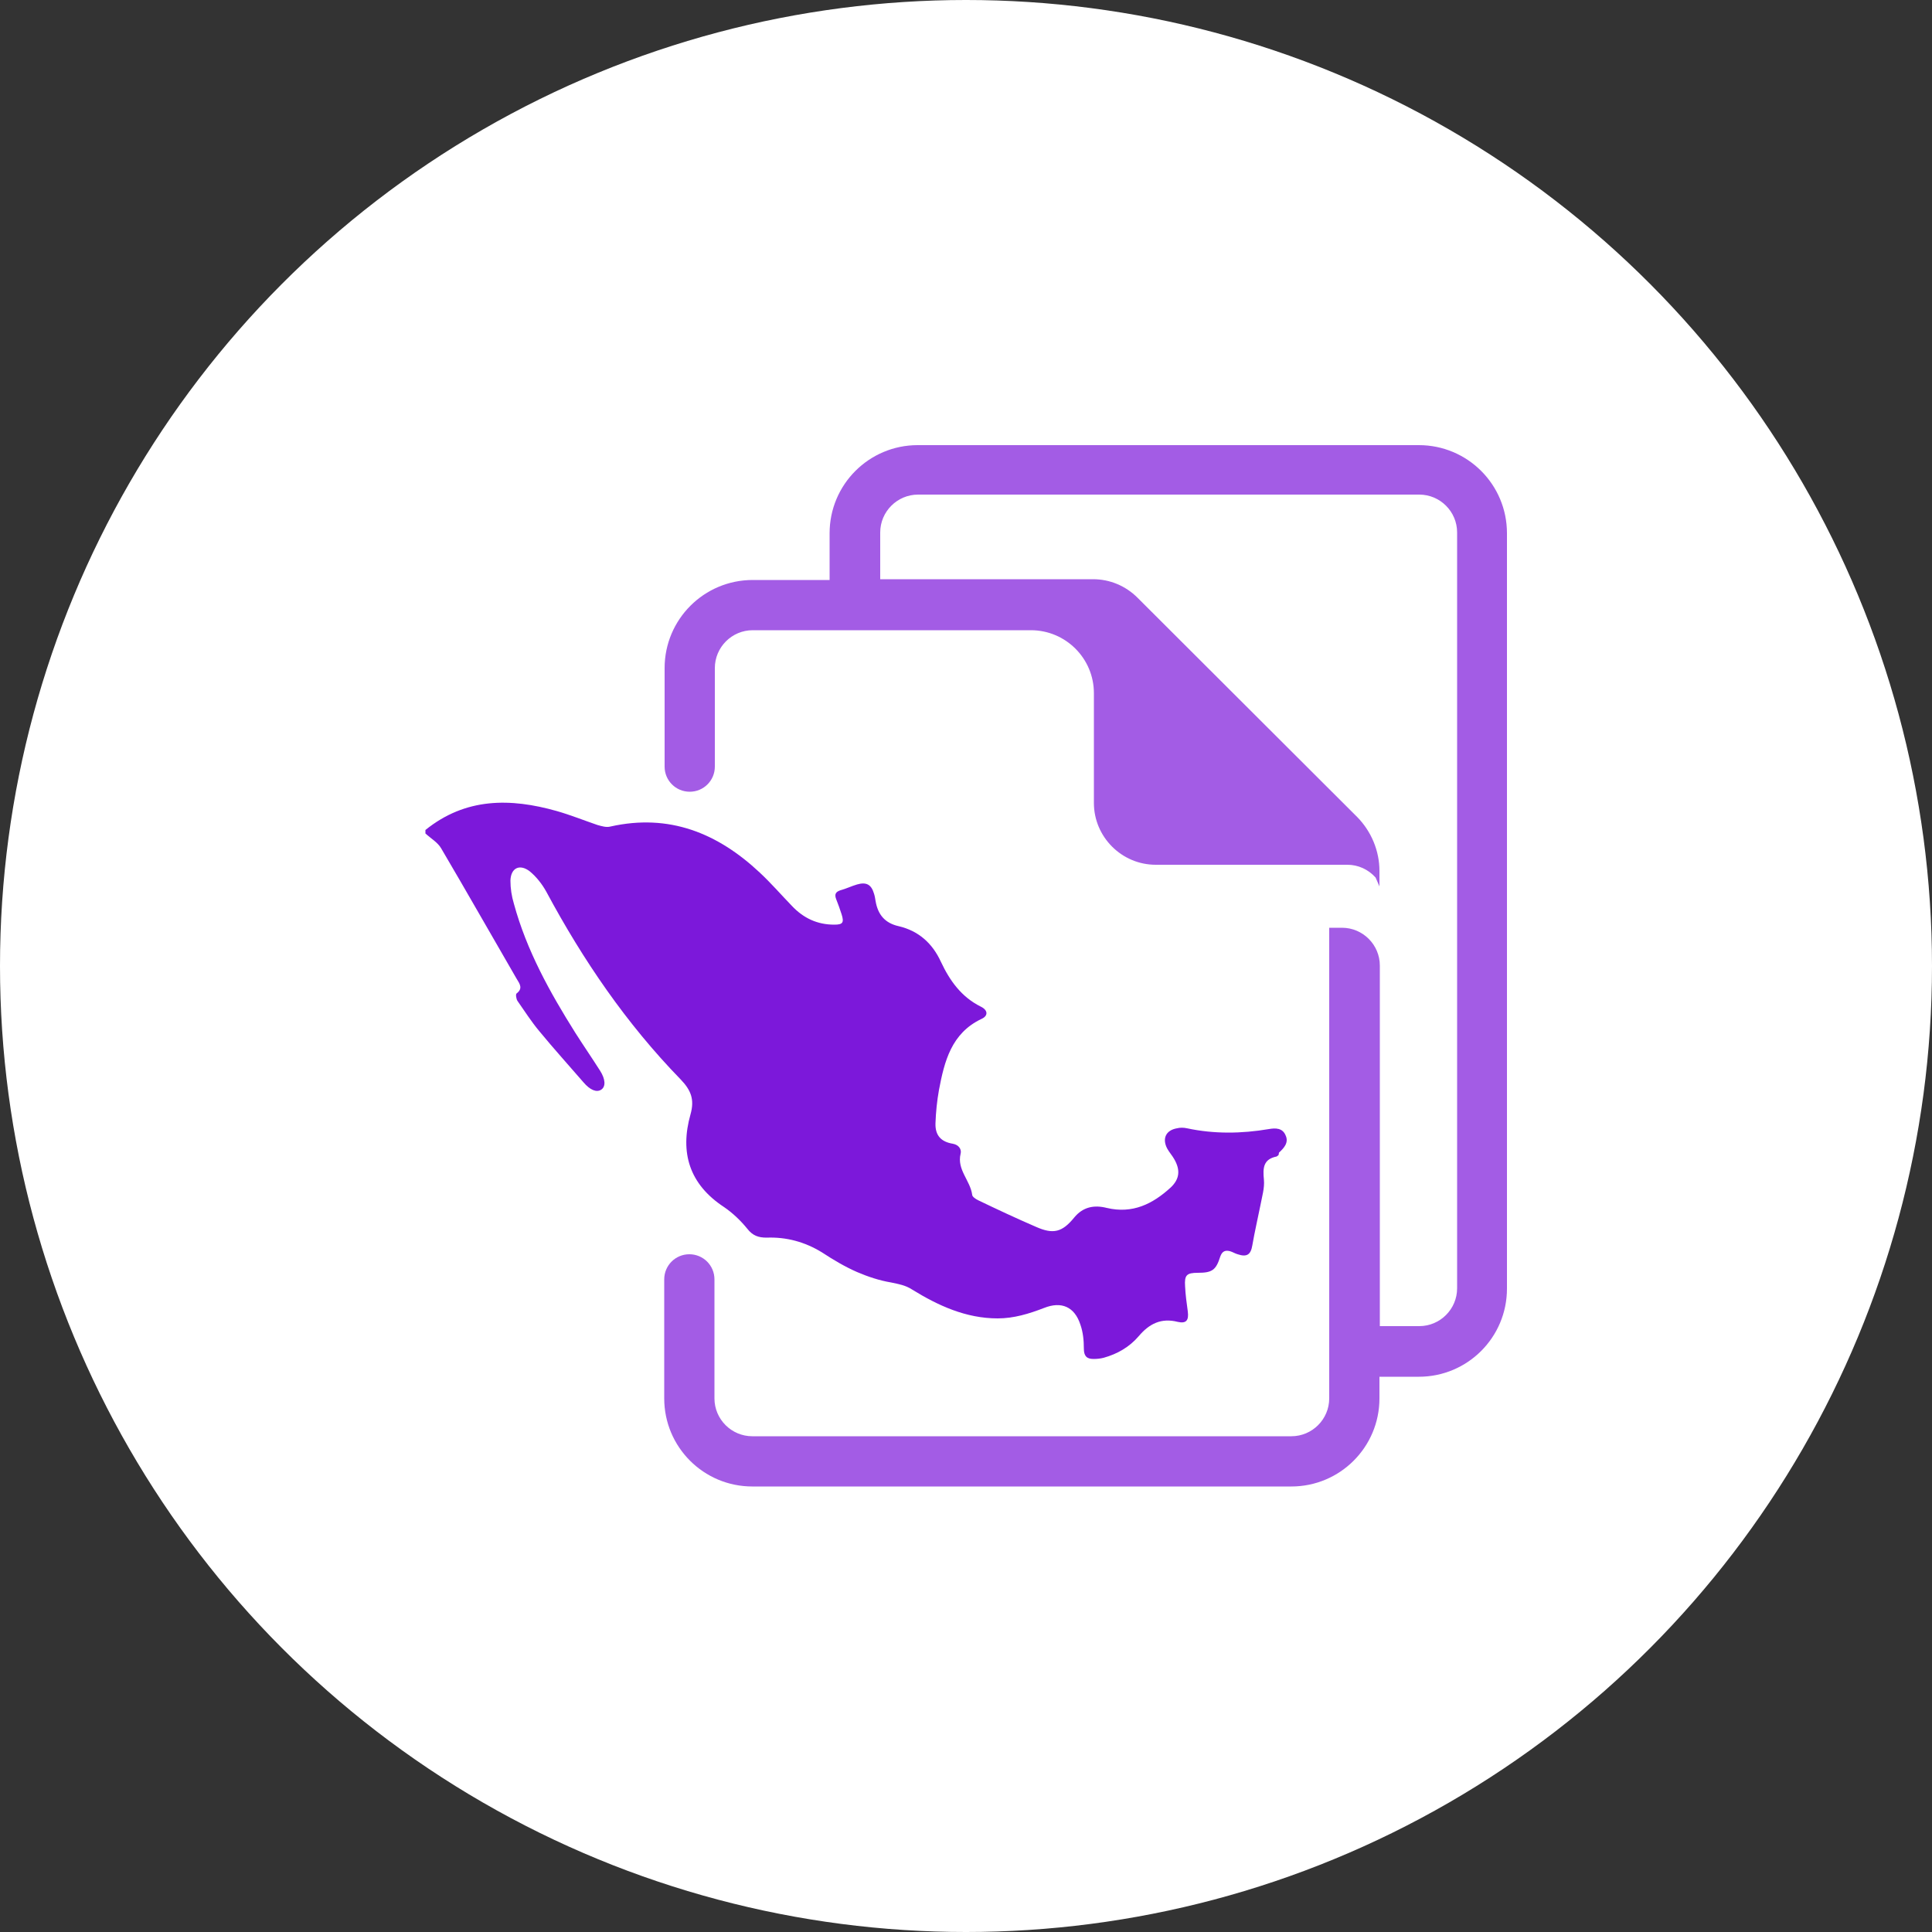 <?xml version="1.0" encoding="UTF-8"?>
<svg id="textos_y_mas" data-name="textos y mas" xmlns="http://www.w3.org/2000/svg" viewBox="0 0 50 50">
  <rect x="0" y="0" width="50" height="50" fill="#333333" stroke="none"/>
  <defs>
    <style>
      .cls-1, .cls-2, .cls-3 {
        stroke-width: 0px;
      }

      .cls-1, .cls-3 {
        fill: #7c18da;
      }

      .cls-2 {
        fill: #fff;
      }

      .cls-3 {
        opacity: .7;
      }
    </style>
  </defs>
  <circle class="cls-2" cx="25" cy="25" r="25"/>
  <g>
    <path class="cls-1" d="m33.09,29.89s-.03.03-.05.04c-.35.07-.36.3-.33.6.02.22-.05.44-.09.66-.07.35-.15.69-.21,1.04-.04.24-.14.31-.38.23-.07-.02-.13-.06-.2-.08-.12-.03-.2,0-.25.14-.11.35-.21.42-.58.42-.29,0-.35.06-.33.35.01.22.04.43.07.65.03.23-.04.32-.26.27-.43-.11-.74.05-1.01.37-.24.28-.55.46-.91.56-.08.02-.17.03-.26.03-.18,0-.25-.08-.25-.27,0-.21-.02-.42-.09-.62-.15-.46-.49-.61-.94-.43-.39.15-.78.27-1.2.27-.82,0-1.54-.33-2.22-.75-.17-.11-.35-.14-.54-.18-.3-.05-.6-.15-.88-.27-.32-.14-.62-.32-.91-.51-.44-.27-.92-.4-1.43-.38-.21,0-.36-.05-.5-.23-.17-.21-.38-.41-.6-.56-.9-.59-1.15-1.41-.87-2.4.11-.39.01-.63-.26-.91-1.4-1.44-2.52-3.08-3.47-4.85-.11-.2-.26-.39-.43-.53-.26-.2-.49-.09-.5.24,0,.2.03.4.09.6.33,1.21.93,2.29,1.59,3.34.21.33.43.65.64.98.14.22.15.41.03.49-.12.08-.29.01-.46-.19-.38-.44-.77-.87-1.14-1.32-.21-.25-.38-.52-.57-.79-.03-.05-.05-.17-.02-.19.17-.13.08-.25,0-.38-.65-1.12-1.29-2.25-1.95-3.37-.09-.16-.27-.26-.41-.39v-.09c1.04-.84,2.2-.83,3.4-.49.35.1.7.24,1.05.36.11.03.23.07.34.04,1.52-.34,2.77.17,3.86,1.19.29.27.55.57.83.86.3.32.66.49,1.1.49.22,0,.26-.05.19-.27-.04-.13-.09-.26-.14-.39-.05-.13-.01-.19.11-.23.15-.04.29-.11.43-.15.24-.07.37,0,.44.24.02.06.03.13.04.19.06.35.24.57.6.65.51.12.87.44,1.09.92.23.49.53.91,1.03,1.16.19.09.2.24.02.32-.78.37-.96,1.1-1.1,1.84-.05.28-.08.57-.09.86-.01.31.14.48.45.53.16.03.23.15.2.26-.1.41.25.69.3,1.06,0,.05.09.11.15.14.5.24.99.47,1.5.69.45.2.68.14.99-.24.23-.28.52-.33.84-.25.67.16,1.19-.1,1.66-.53.23-.22.25-.45.09-.73-.05-.09-.13-.18-.18-.27-.14-.26-.04-.48.25-.53.08-.02.17-.02.26,0,.7.15,1.41.14,2.12.02.17-.03.35-.03.43.16.09.19-.04.33-.17.45Z"/>
    <path class="cls-3" d="m36.72,11.52h-12.97c-1.26,0-2.28,1.02-2.28,2.28v1.21h-1.99c-1.26,0-2.28,1.02-2.28,2.28v2.55c0,.36.29.65.65.65s.65-.29.65-.65v-2.55c0-.54.44-.98.98-.98h7.2c.9,0,1.63.73,1.63,1.63v2.84c0,.88.72,1.6,1.6,1.6h4.96c.28,0,.54.12.73.33l.1.23v-.4c0-.52-.21-1.02-.57-1.39l-5.69-5.68c-.31-.31-.72-.48-1.15-.48h-5.51v-1.21c0-.54.44-.98.98-.98h12.97c.54,0,.98.44.98.98v19.56c0,.54-.44.98-.98.98h-1.02v-9.33c0-.54-.44-.98-.98-.98h-.33v12.18c0,.54-.44.98-.98.98h-13.95c-.54,0-.98-.44-.98-.98v-3.08c0-.36-.29-.65-.65-.65s-.65.29-.65.65v3.08c0,1.26,1.02,2.28,2.28,2.28h13.95c1.26,0,2.28-1.02,2.28-2.28v-.56h1.02c1.26,0,2.28-1.02,2.28-2.28V13.8c0-1.26-1.02-2.28-2.28-2.28Z"/>
  </g>
</svg>